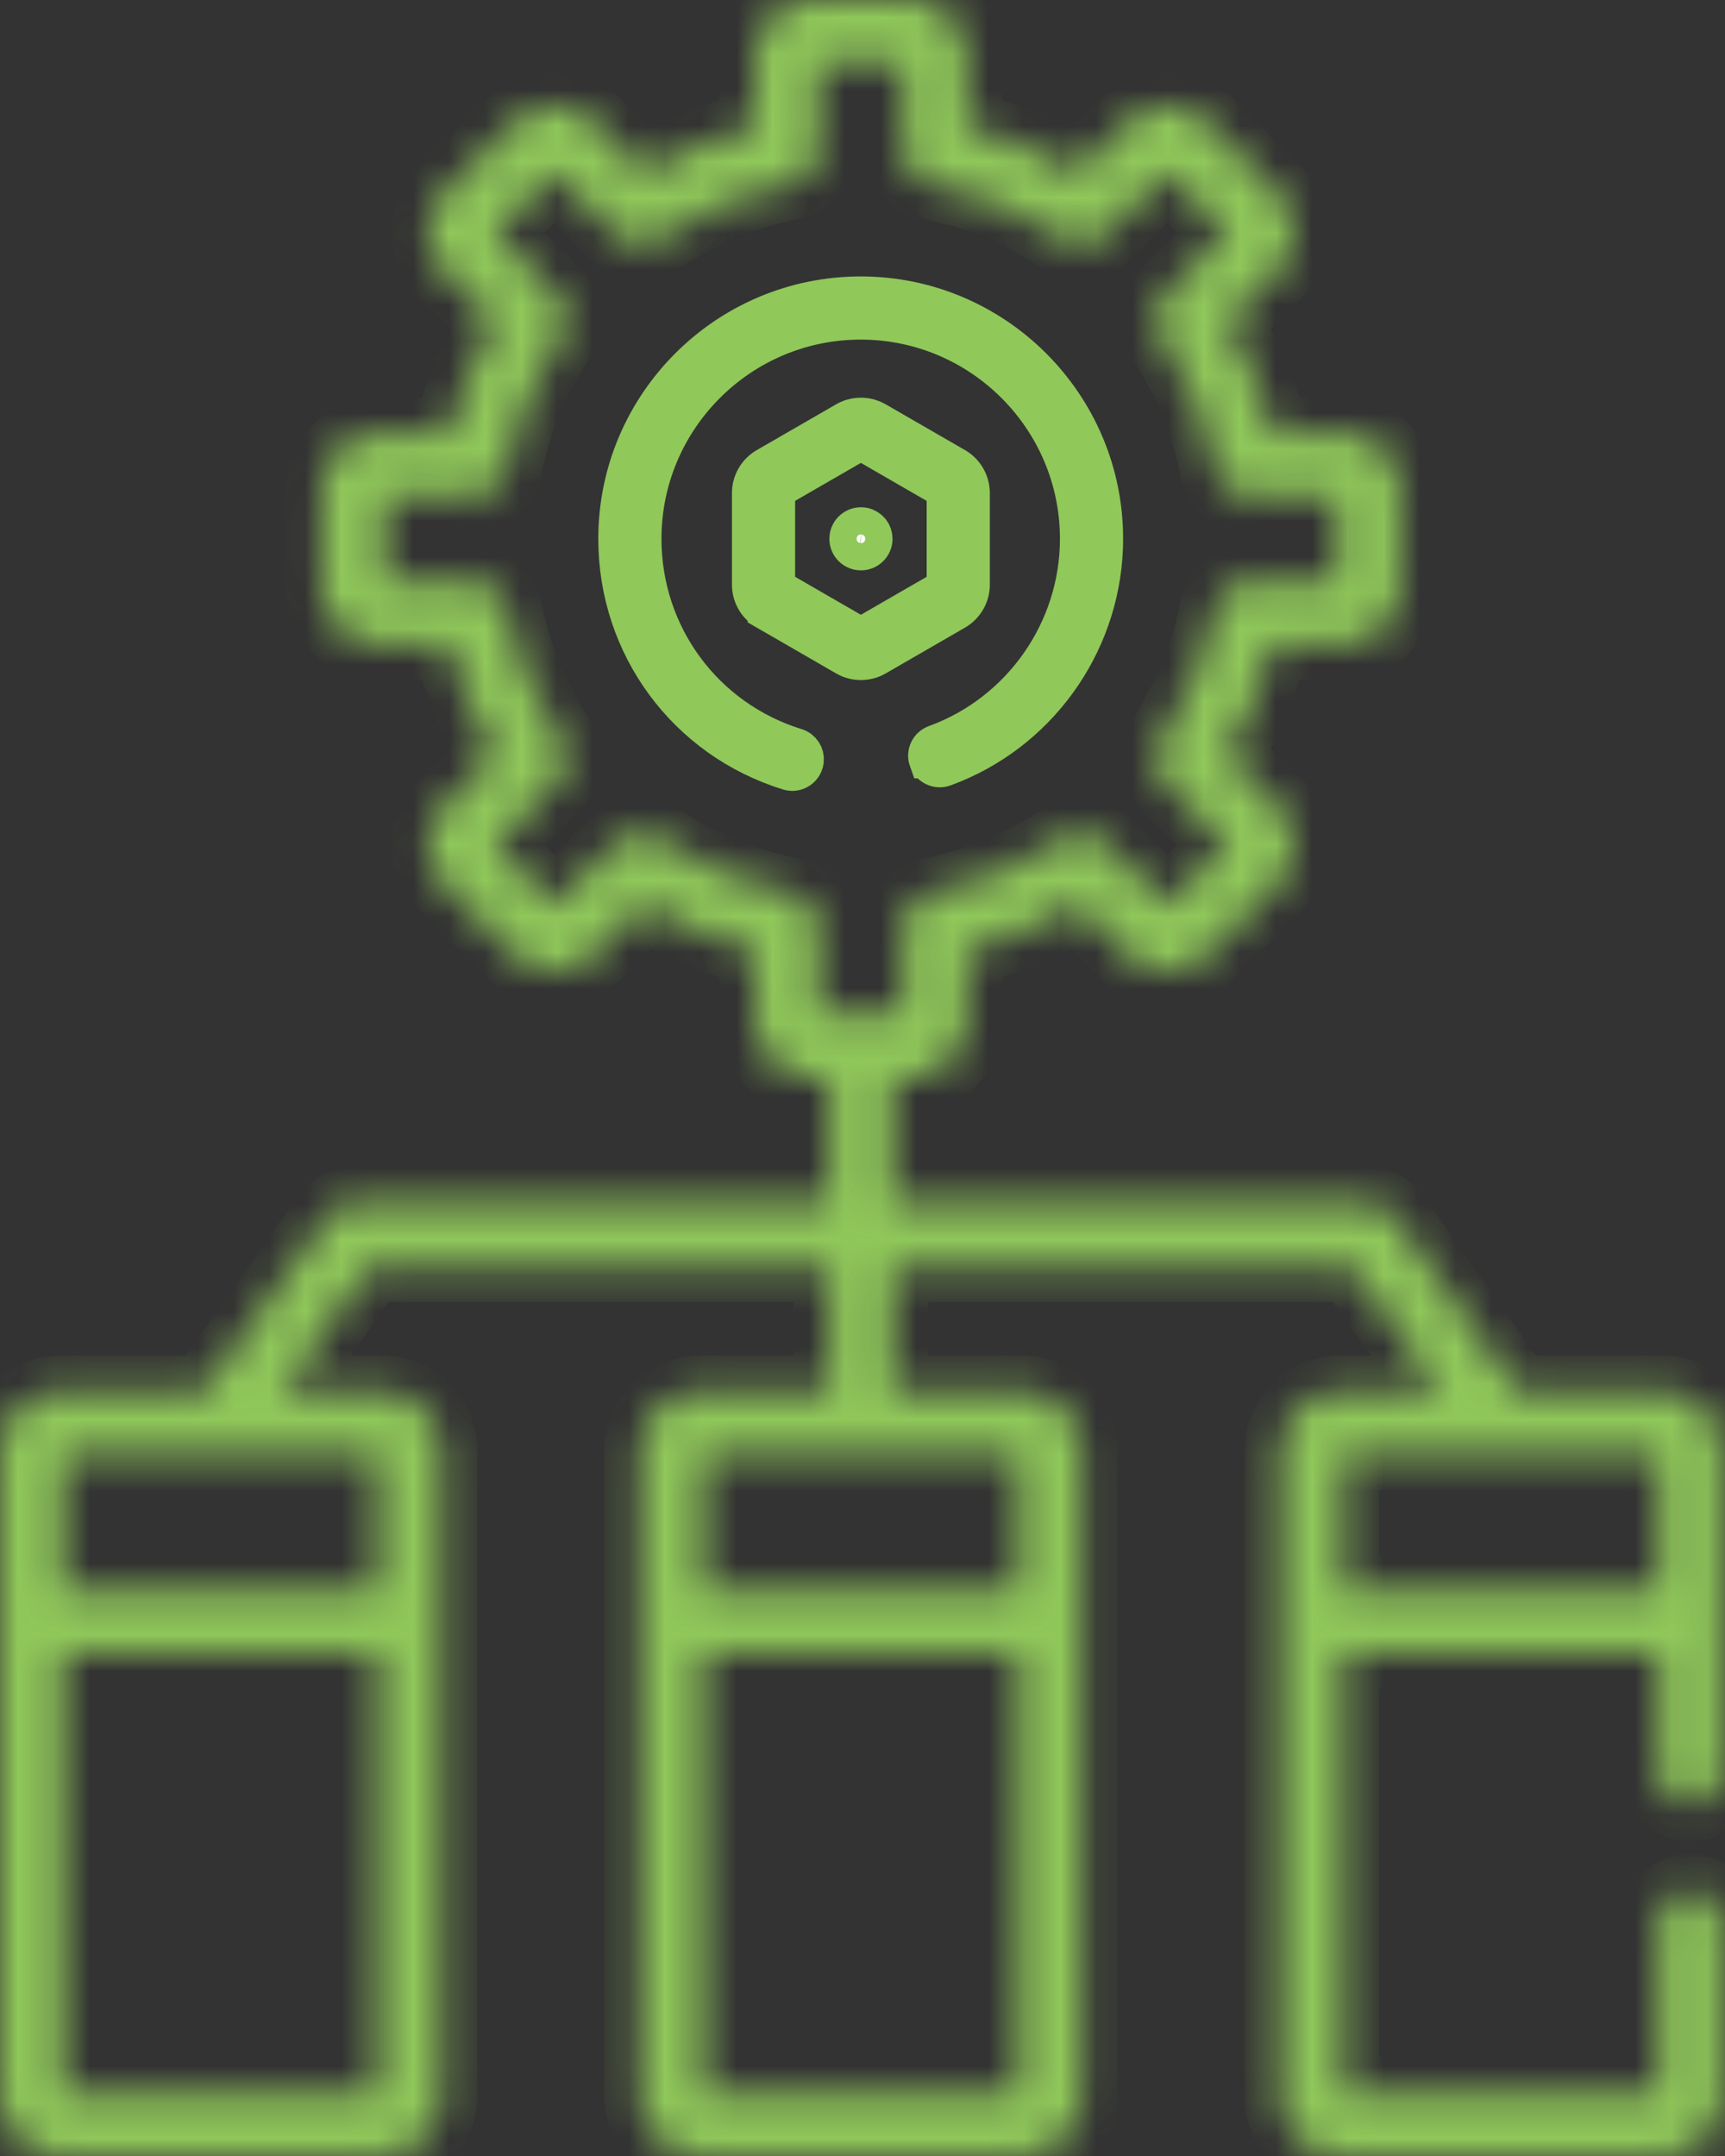 <svg xmlns="http://www.w3.org/2000/svg" width="48" height="60" viewBox="0 0 48 60" fill="none"><rect x="0" y="0" width="48" height="60" fill="#333333" stroke="none"/><mask id="path-1-inside-1_506_261" fill="white"><path d="M47.028 50.24C47.514 50.24 47.907 49.847 47.907 49.361C47.907 48.513 47.907 41.27 47.907 40.379C47.907 39.465 47.164 38.723 46.251 38.723H42.222L38.788 33.85C38.623 33.616 38.355 33.477 38.069 33.477H24.833V29.99H25.35C26.201 29.99 26.894 29.298 26.894 28.446V26.445C27.978 26.168 29.008 25.742 29.971 25.17L31.386 26.586C31.988 27.188 32.967 27.188 33.569 26.586L35.544 24.61C36.146 24.009 36.146 23.029 35.544 22.428L34.129 21.012C34.7 20.049 35.127 19.019 35.404 17.935H37.405C38.256 17.935 38.949 17.243 38.949 16.392V13.599C38.949 12.747 38.256 12.055 37.405 12.055H35.404C35.127 10.971 34.7 9.941 34.129 8.978L35.544 7.563C36.146 6.961 36.146 5.982 35.544 5.38L33.569 3.405C32.967 2.803 31.988 2.803 31.386 3.405L29.971 4.82C29.008 4.249 27.978 3.822 26.894 3.545V1.544C26.894 0.692 26.201 0 25.35 0H22.557C21.706 0 21.013 0.692 21.013 1.544V3.545C19.93 3.822 18.899 4.249 17.937 4.82L16.521 3.404C15.919 2.803 14.94 2.803 14.338 3.404L12.363 5.38C11.761 5.981 11.761 6.961 12.363 7.562L13.779 8.978C13.207 9.941 12.78 10.971 12.504 12.055H10.502C9.651 12.055 8.959 12.747 8.959 13.598V16.392C8.959 17.243 9.651 17.935 10.502 17.935H12.504C12.78 19.019 13.207 20.049 13.779 21.012L12.363 22.428C11.761 23.029 11.761 24.009 12.363 24.61L14.338 26.586C14.94 27.188 15.919 27.188 16.521 26.586L17.937 25.17C18.899 25.741 19.93 26.168 21.014 26.445V28.446C21.014 29.297 21.706 29.99 22.557 29.99H23.075V33.477H9.838C9.552 33.477 9.284 33.616 9.119 33.85L5.685 38.723H1.656C0.743 38.723 1.3861e-08 39.465 1.3861e-08 40.379C1.3861e-08 41.333 1.3861e-08 57.615 1.3861e-08 58.344C-0 59.257 0.743 60 1.656 60H10.626C11.539 60 12.282 59.257 12.282 58.344V45.13V40.379C12.282 39.465 11.539 38.723 10.626 38.723H7.836L10.293 35.235H23.075V38.723H19.469C18.555 38.723 17.813 39.465 17.813 40.379C17.813 41.333 17.813 57.615 17.813 58.344C17.813 59.257 18.555 60 19.469 60H28.439C29.352 60 30.095 59.257 30.095 58.344C30.095 57.612 30.095 41.328 30.095 40.379C30.095 39.465 29.352 38.723 28.439 38.723H24.832V35.235H37.614L40.071 38.723H37.281C36.368 38.723 35.625 39.465 35.625 40.379C35.625 41.333 35.625 57.615 35.625 58.344C35.625 59.257 36.368 60 37.281 60H46.251C47.164 60 47.907 59.257 47.907 58.344V53.463C47.907 52.978 47.514 52.584 47.028 52.584C46.543 52.584 46.15 52.978 46.15 53.463V58.242H37.383V46.009H46.15V49.361C46.149 49.847 46.543 50.24 47.028 50.24ZM10.524 58.242H1.758V46.009H10.524V58.242ZM10.524 40.48V44.251H1.758V40.48C4.486 40.48 7.791 40.48 10.524 40.48ZM28.337 58.242H19.571V46.009H28.337V58.242ZM28.337 40.48V44.251H19.57V40.48H28.337ZM22.771 28.232V25.741C22.771 25.319 22.471 24.956 22.057 24.877C20.707 24.62 19.446 24.097 18.307 23.324C17.958 23.086 17.49 23.131 17.192 23.429L15.43 25.191L13.757 23.519L15.519 21.757C15.818 21.459 15.862 20.99 15.625 20.641C14.851 19.503 14.329 18.241 14.071 16.891C13.992 16.477 13.63 16.177 13.208 16.177H10.716V13.812H13.208C13.63 13.812 13.992 13.513 14.071 13.098C14.329 11.748 14.851 10.487 15.625 9.348C15.862 8.999 15.818 8.531 15.519 8.233L13.757 6.471L15.43 4.799L17.192 6.561C17.49 6.859 17.958 6.903 18.307 6.666C19.446 5.893 20.707 5.37 22.057 5.113C22.471 5.034 22.771 4.671 22.771 4.249V1.758H25.136V4.249C25.136 4.671 25.436 5.034 25.85 5.113C27.2 5.37 28.461 5.893 29.6 6.666C29.949 6.904 30.417 6.859 30.716 6.561L32.478 4.799L34.15 6.471L32.388 8.233C32.089 8.531 32.045 9 32.282 9.349C33.056 10.487 33.579 11.749 33.836 13.098C33.915 13.513 34.277 13.813 34.699 13.813H37.191V16.177H34.699C34.277 16.177 33.915 16.477 33.836 16.892C33.579 18.241 33.056 19.503 32.282 20.641C32.045 20.99 32.089 21.459 32.388 21.757L34.15 23.519L32.478 25.191L30.715 23.429C30.417 23.131 29.949 23.086 29.6 23.324C28.461 24.097 27.2 24.62 25.85 24.877C25.436 24.956 25.136 25.319 25.136 25.741V28.232L22.771 28.232ZM37.383 44.251V40.48C38.534 40.48 44.974 40.48 46.149 40.48V44.251H37.383Z"></path></mask><path d="M47.028 50.24C47.514 50.24 47.907 49.847 47.907 49.361C47.907 48.513 47.907 41.27 47.907 40.379C47.907 39.465 47.164 38.723 46.251 38.723H42.222L38.788 33.85C38.623 33.616 38.355 33.477 38.069 33.477H24.833V29.99H25.35C26.201 29.99 26.894 29.298 26.894 28.446V26.445C27.978 26.168 29.008 25.742 29.971 25.17L31.386 26.586C31.988 27.188 32.967 27.188 33.569 26.586L35.544 24.61C36.146 24.009 36.146 23.029 35.544 22.428L34.129 21.012C34.7 20.049 35.127 19.019 35.404 17.935H37.405C38.256 17.935 38.949 17.243 38.949 16.392V13.599C38.949 12.747 38.256 12.055 37.405 12.055H35.404C35.127 10.971 34.7 9.941 34.129 8.978L35.544 7.563C36.146 6.961 36.146 5.982 35.544 5.38L33.569 3.405C32.967 2.803 31.988 2.803 31.386 3.405L29.971 4.82C29.008 4.249 27.978 3.822 26.894 3.545V1.544C26.894 0.692 26.201 0 25.35 0H22.557C21.706 0 21.013 0.692 21.013 1.544V3.545C19.93 3.822 18.899 4.249 17.937 4.82L16.521 3.404C15.919 2.803 14.94 2.803 14.338 3.404L12.363 5.38C11.761 5.981 11.761 6.961 12.363 7.562L13.779 8.978C13.207 9.941 12.78 10.971 12.504 12.055H10.502C9.651 12.055 8.959 12.747 8.959 13.598V16.392C8.959 17.243 9.651 17.935 10.502 17.935H12.504C12.78 19.019 13.207 20.049 13.779 21.012L12.363 22.428C11.761 23.029 11.761 24.009 12.363 24.61L14.338 26.586C14.94 27.188 15.919 27.188 16.521 26.586L17.937 25.17C18.899 25.741 19.93 26.168 21.014 26.445V28.446C21.014 29.297 21.706 29.99 22.557 29.99H23.075V33.477H9.838C9.552 33.477 9.284 33.616 9.119 33.85L5.685 38.723H1.656C0.743 38.723 1.3861e-08 39.465 1.3861e-08 40.379C1.3861e-08 41.333 1.3861e-08 57.615 1.3861e-08 58.344C-0 59.257 0.743 60 1.656 60H10.626C11.539 60 12.282 59.257 12.282 58.344V45.13V40.379C12.282 39.465 11.539 38.723 10.626 38.723H7.836L10.293 35.235H23.075V38.723H19.469C18.555 38.723 17.813 39.465 17.813 40.379C17.813 41.333 17.813 57.615 17.813 58.344C17.813 59.257 18.555 60 19.469 60H28.439C29.352 60 30.095 59.257 30.095 58.344C30.095 57.612 30.095 41.328 30.095 40.379C30.095 39.465 29.352 38.723 28.439 38.723H24.832V35.235H37.614L40.071 38.723H37.281C36.368 38.723 35.625 39.465 35.625 40.379C35.625 41.333 35.625 57.615 35.625 58.344C35.625 59.257 36.368 60 37.281 60H46.251C47.164 60 47.907 59.257 47.907 58.344V53.463C47.907 52.978 47.514 52.584 47.028 52.584C46.543 52.584 46.15 52.978 46.15 53.463V58.242H37.383V46.009H46.15V49.361C46.149 49.847 46.543 50.24 47.028 50.24ZM10.524 58.242H1.758V46.009H10.524V58.242ZM10.524 40.48V44.251H1.758V40.48C4.486 40.48 7.791 40.48 10.524 40.48ZM28.337 58.242H19.571V46.009H28.337V58.242ZM28.337 40.48V44.251H19.57V40.48H28.337ZM22.771 28.232V25.741C22.771 25.319 22.471 24.956 22.057 24.877C20.707 24.62 19.446 24.097 18.307 23.324C17.958 23.086 17.49 23.131 17.192 23.429L15.43 25.191L13.757 23.519L15.519 21.757C15.818 21.459 15.862 20.99 15.625 20.641C14.851 19.503 14.329 18.241 14.071 16.891C13.992 16.477 13.63 16.177 13.208 16.177H10.716V13.812H13.208C13.63 13.812 13.992 13.513 14.071 13.098C14.329 11.748 14.851 10.487 15.625 9.348C15.862 8.999 15.818 8.531 15.519 8.233L13.757 6.471L15.43 4.799L17.192 6.561C17.49 6.859 17.958 6.903 18.307 6.666C19.446 5.893 20.707 5.37 22.057 5.113C22.471 5.034 22.771 4.671 22.771 4.249V1.758H25.136V4.249C25.136 4.671 25.436 5.034 25.85 5.113C27.2 5.37 28.461 5.893 29.6 6.666C29.949 6.904 30.417 6.859 30.716 6.561L32.478 4.799L34.15 6.471L32.388 8.233C32.089 8.531 32.045 9 32.282 9.349C33.056 10.487 33.579 11.749 33.836 13.098C33.915 13.513 34.277 13.813 34.699 13.813H37.191V16.177H34.699C34.277 16.177 33.915 16.477 33.836 16.892C33.579 18.241 33.056 19.503 32.282 20.641C32.045 20.99 32.089 21.459 32.388 21.757L34.15 23.519L32.478 25.191L30.715 23.429C30.417 23.131 29.949 23.086 29.6 23.324C28.461 24.097 27.2 24.62 25.85 24.877C25.436 24.956 25.136 25.319 25.136 25.741V28.232L22.771 28.232ZM37.383 44.251V40.48C38.534 40.48 44.974 40.48 46.149 40.48V44.251H37.383Z" fill="white" stroke="#90C85A" stroke-width="2" mask="url(#path-1-inside-1_506_261)"></path><path d="M23.517 11.684C23.753 11.547 24.04 11.53 24.289 11.632L24.394 11.684L26.605 12.96C26.874 13.116 27.043 13.408 27.043 13.72V16.273C27.043 16.584 26.874 16.876 26.605 17.032L24.394 18.309C24.123 18.465 23.786 18.464 23.517 18.309L21.306 17.032V17.031C21.036 16.876 20.867 16.584 20.867 16.273V13.72C20.867 13.408 21.036 13.116 21.306 12.96L23.517 11.684ZM26.285 13.65L26.035 13.506L24.205 12.449L23.955 12.306L23.705 12.449L21.875 13.506L21.625 13.65V16.341L21.875 16.485L23.705 17.542L23.955 17.686L24.205 17.542L25.92 16.552H26.285V13.65Z" fill="white" stroke="#90C85A"></path><path d="M24.031 14.623C24.222 14.666 24.336 14.823 24.336 14.995C24.336 15.204 24.164 15.373 23.957 15.373C23.749 15.373 23.578 15.205 23.578 14.995C23.578 14.759 23.794 14.578 24.031 14.623Z" fill="white" stroke="#90C85A"></path><path d="M23.95 8.193C27.7 8.193 30.752 11.245 30.752 14.995C30.752 17.755 29.064 20.253 26.526 21.292L26.278 21.388C26.081 21.459 25.864 21.357 25.793 21.161H25.792C25.721 20.964 25.822 20.747 26.019 20.676C28.397 19.809 29.994 17.527 29.994 14.995C29.994 11.662 27.283 8.951 23.95 8.951C20.617 8.951 17.906 11.662 17.906 14.995C17.906 17.659 19.617 19.981 22.159 20.769C22.334 20.823 22.441 20.992 22.424 21.168L22.408 21.243C22.346 21.442 22.135 21.555 21.935 21.493C19.071 20.606 17.148 17.996 17.148 14.995C17.148 11.245 20.2 8.193 23.95 8.193Z" fill="white" stroke="#90C85A"></path></svg>